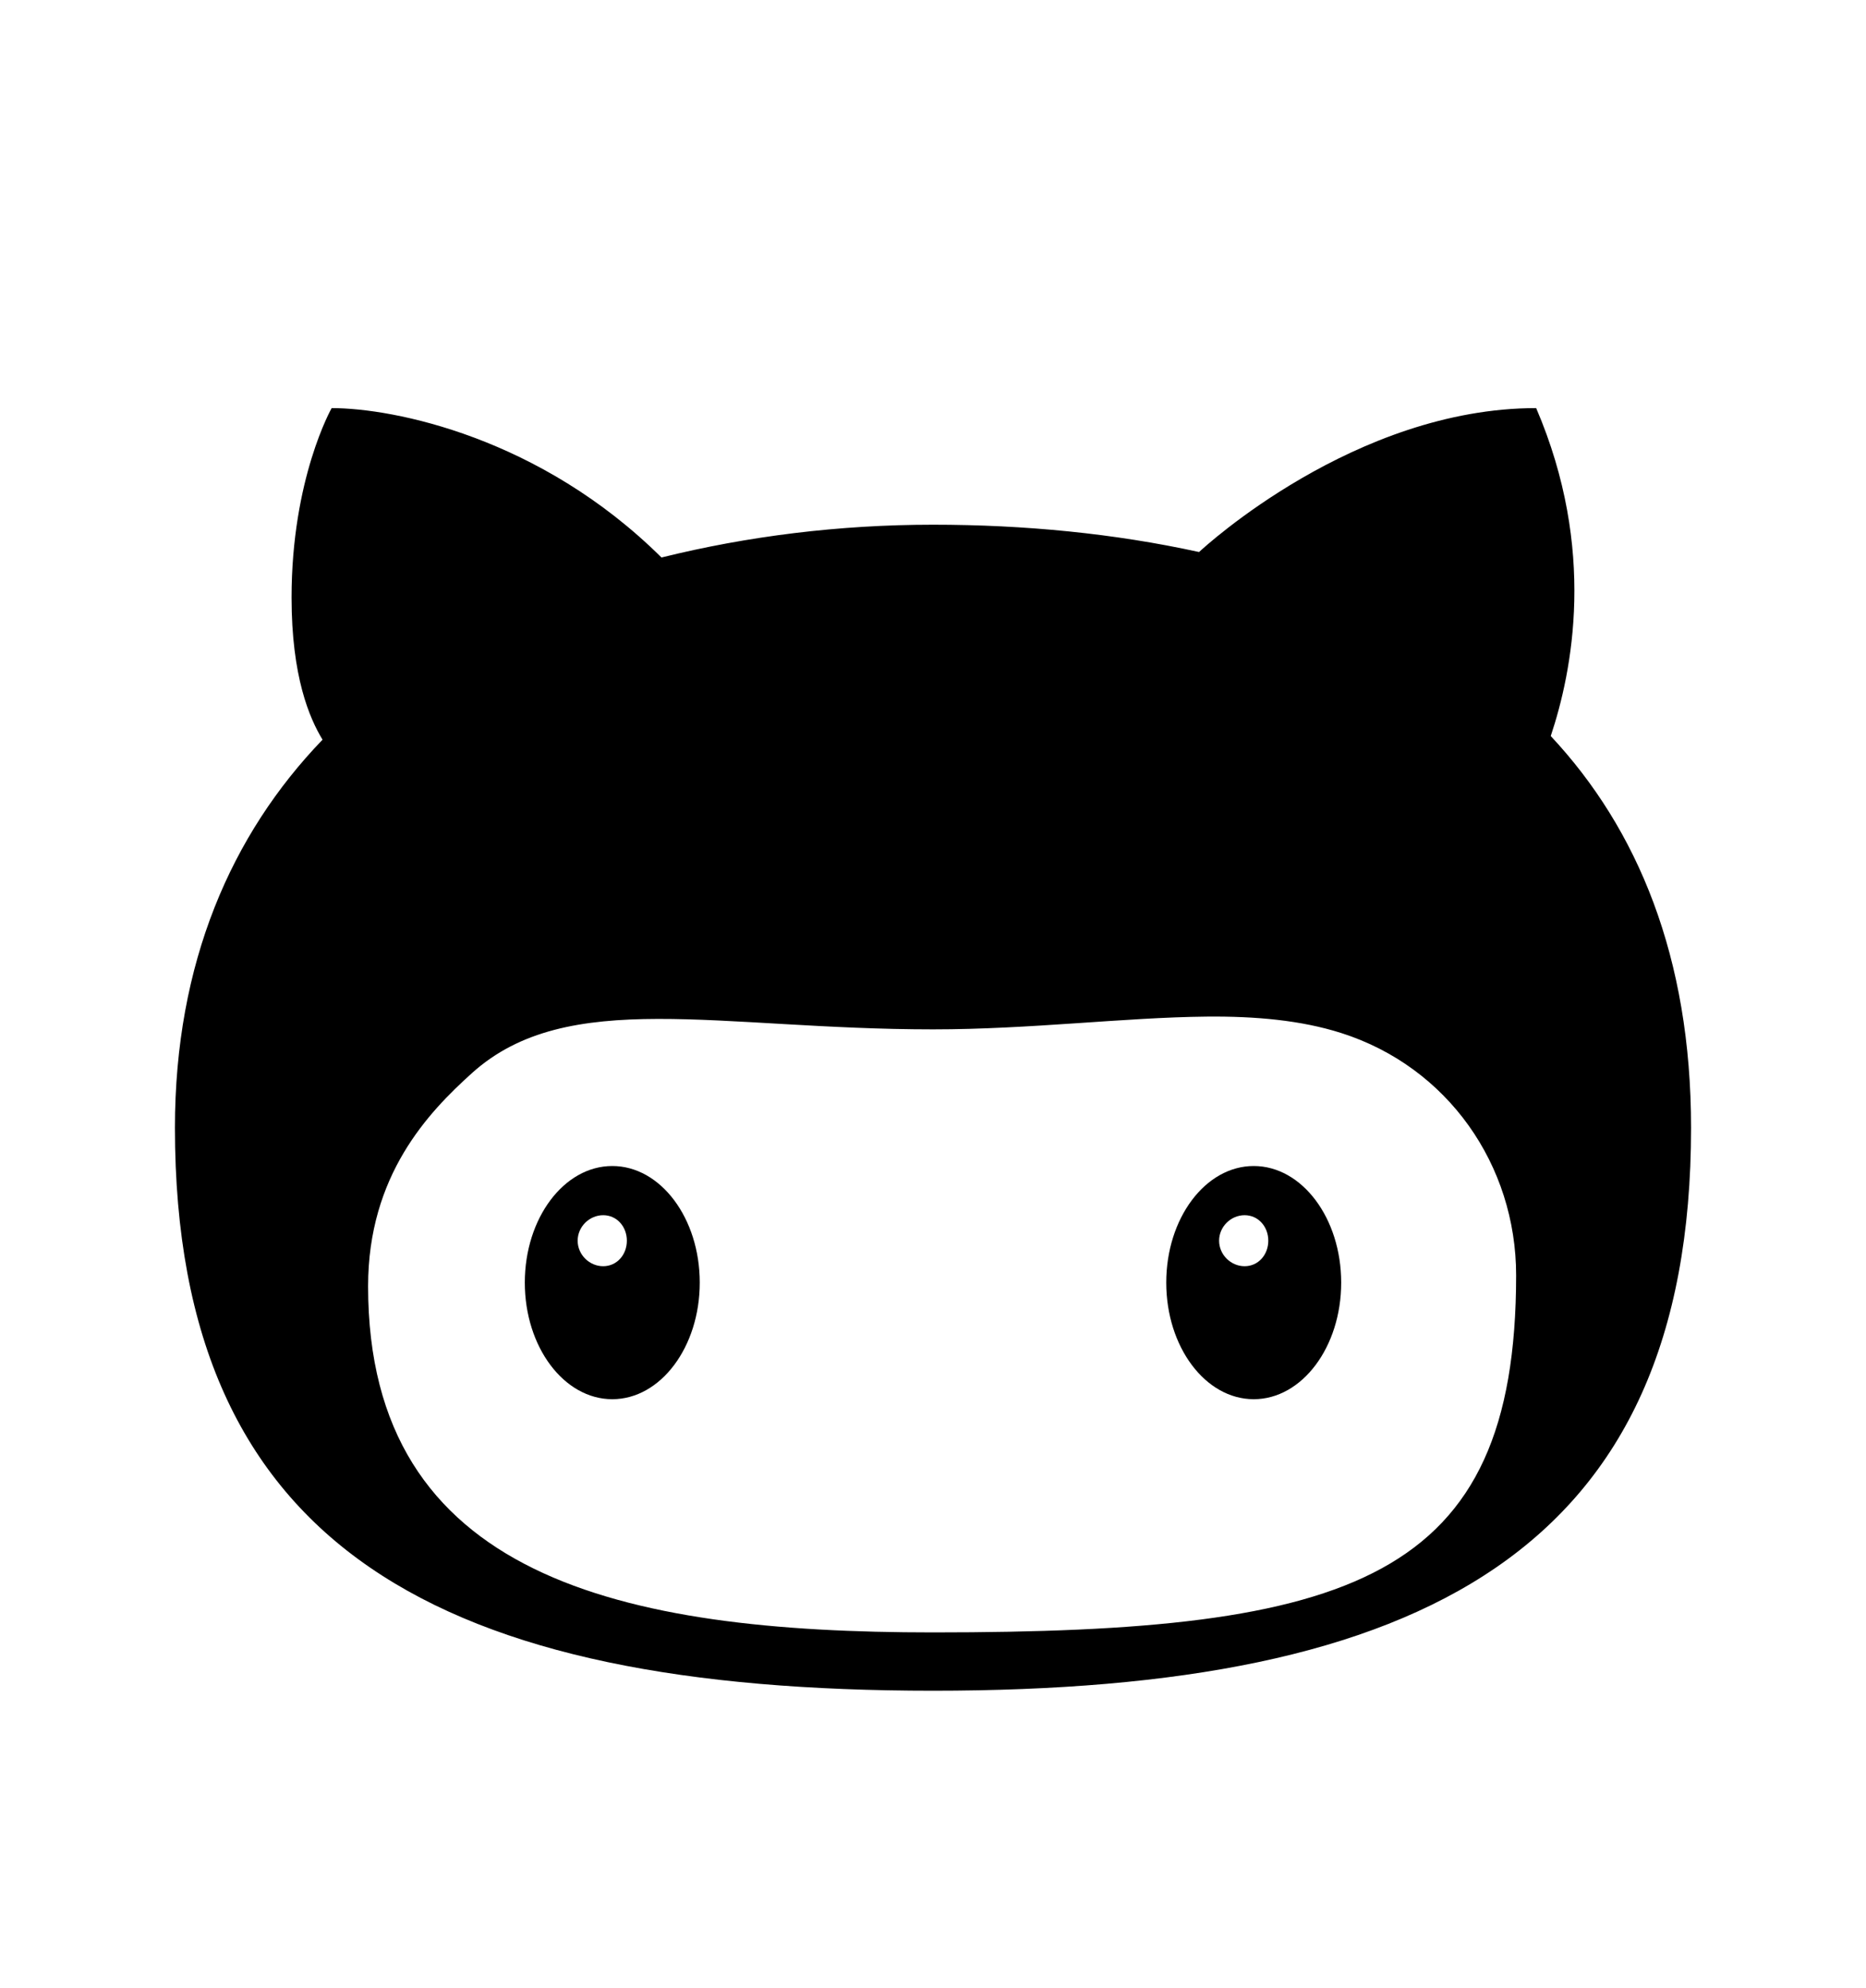 <svg version="1.1" xmlns="http://www.w3.org/2000/svg" xmlns:xlink="http://www.w3.org/1999/xlink" id="github-alt" viewBox="0 0 512 545.5"><path d="M91 112c17.115 0 57.275 8.046 90.5 41 23.6-5.856 48.784-9 74.5-9 25.172 0 49.83 2.412 73 7.5 1.472-1.37 42.853-39.5 92.5-39.5 16.643 38.78 9.91 72.272 4 90 23.873 25.53 38.5 60.672 38.5 107.5C464 425.388 390.56 464 256 464S48 425.388 48 309.5c0-45.23 15.473-80.515 40.5-106.5-3.574-5.868-8.5-17.294-8.5-39 0-32.672 11-52 11-52zm240 167c-22.55.226-48.28 3.5-75 3.5-58.784 0-100.276-11.648-126.5 12-11.92 10.752-28.5 28.004-28.5 58.5 0 79.952 69.48 95 155 95 115.072 0 159.984-14.256 160-98 0-30.224-18.704-57.172-48-66.5-10.986-3.498-23.47-4.636-37-4.5zm-163 41c13.248 0 24 14.32 24 32s-10.752 32-24 32-24-14.32-24-32 10.752-32 24-32zm176 0c13.248 0 24 14.32 24 32s-10.752 32-24 32-24-14.32-24-32 10.752-32 24-32zm-178.5 13.5c-3.776 0-7 3.16-7 7s3.224 7 7 7 6.5-3.16 6.5-7-2.724-7-6.5-7zm176 0c-3.776 0-7 3.16-7 7s3.224 7 7 7 6.5-3.16 6.5-7-2.724-7-6.5-7z"/></svg>